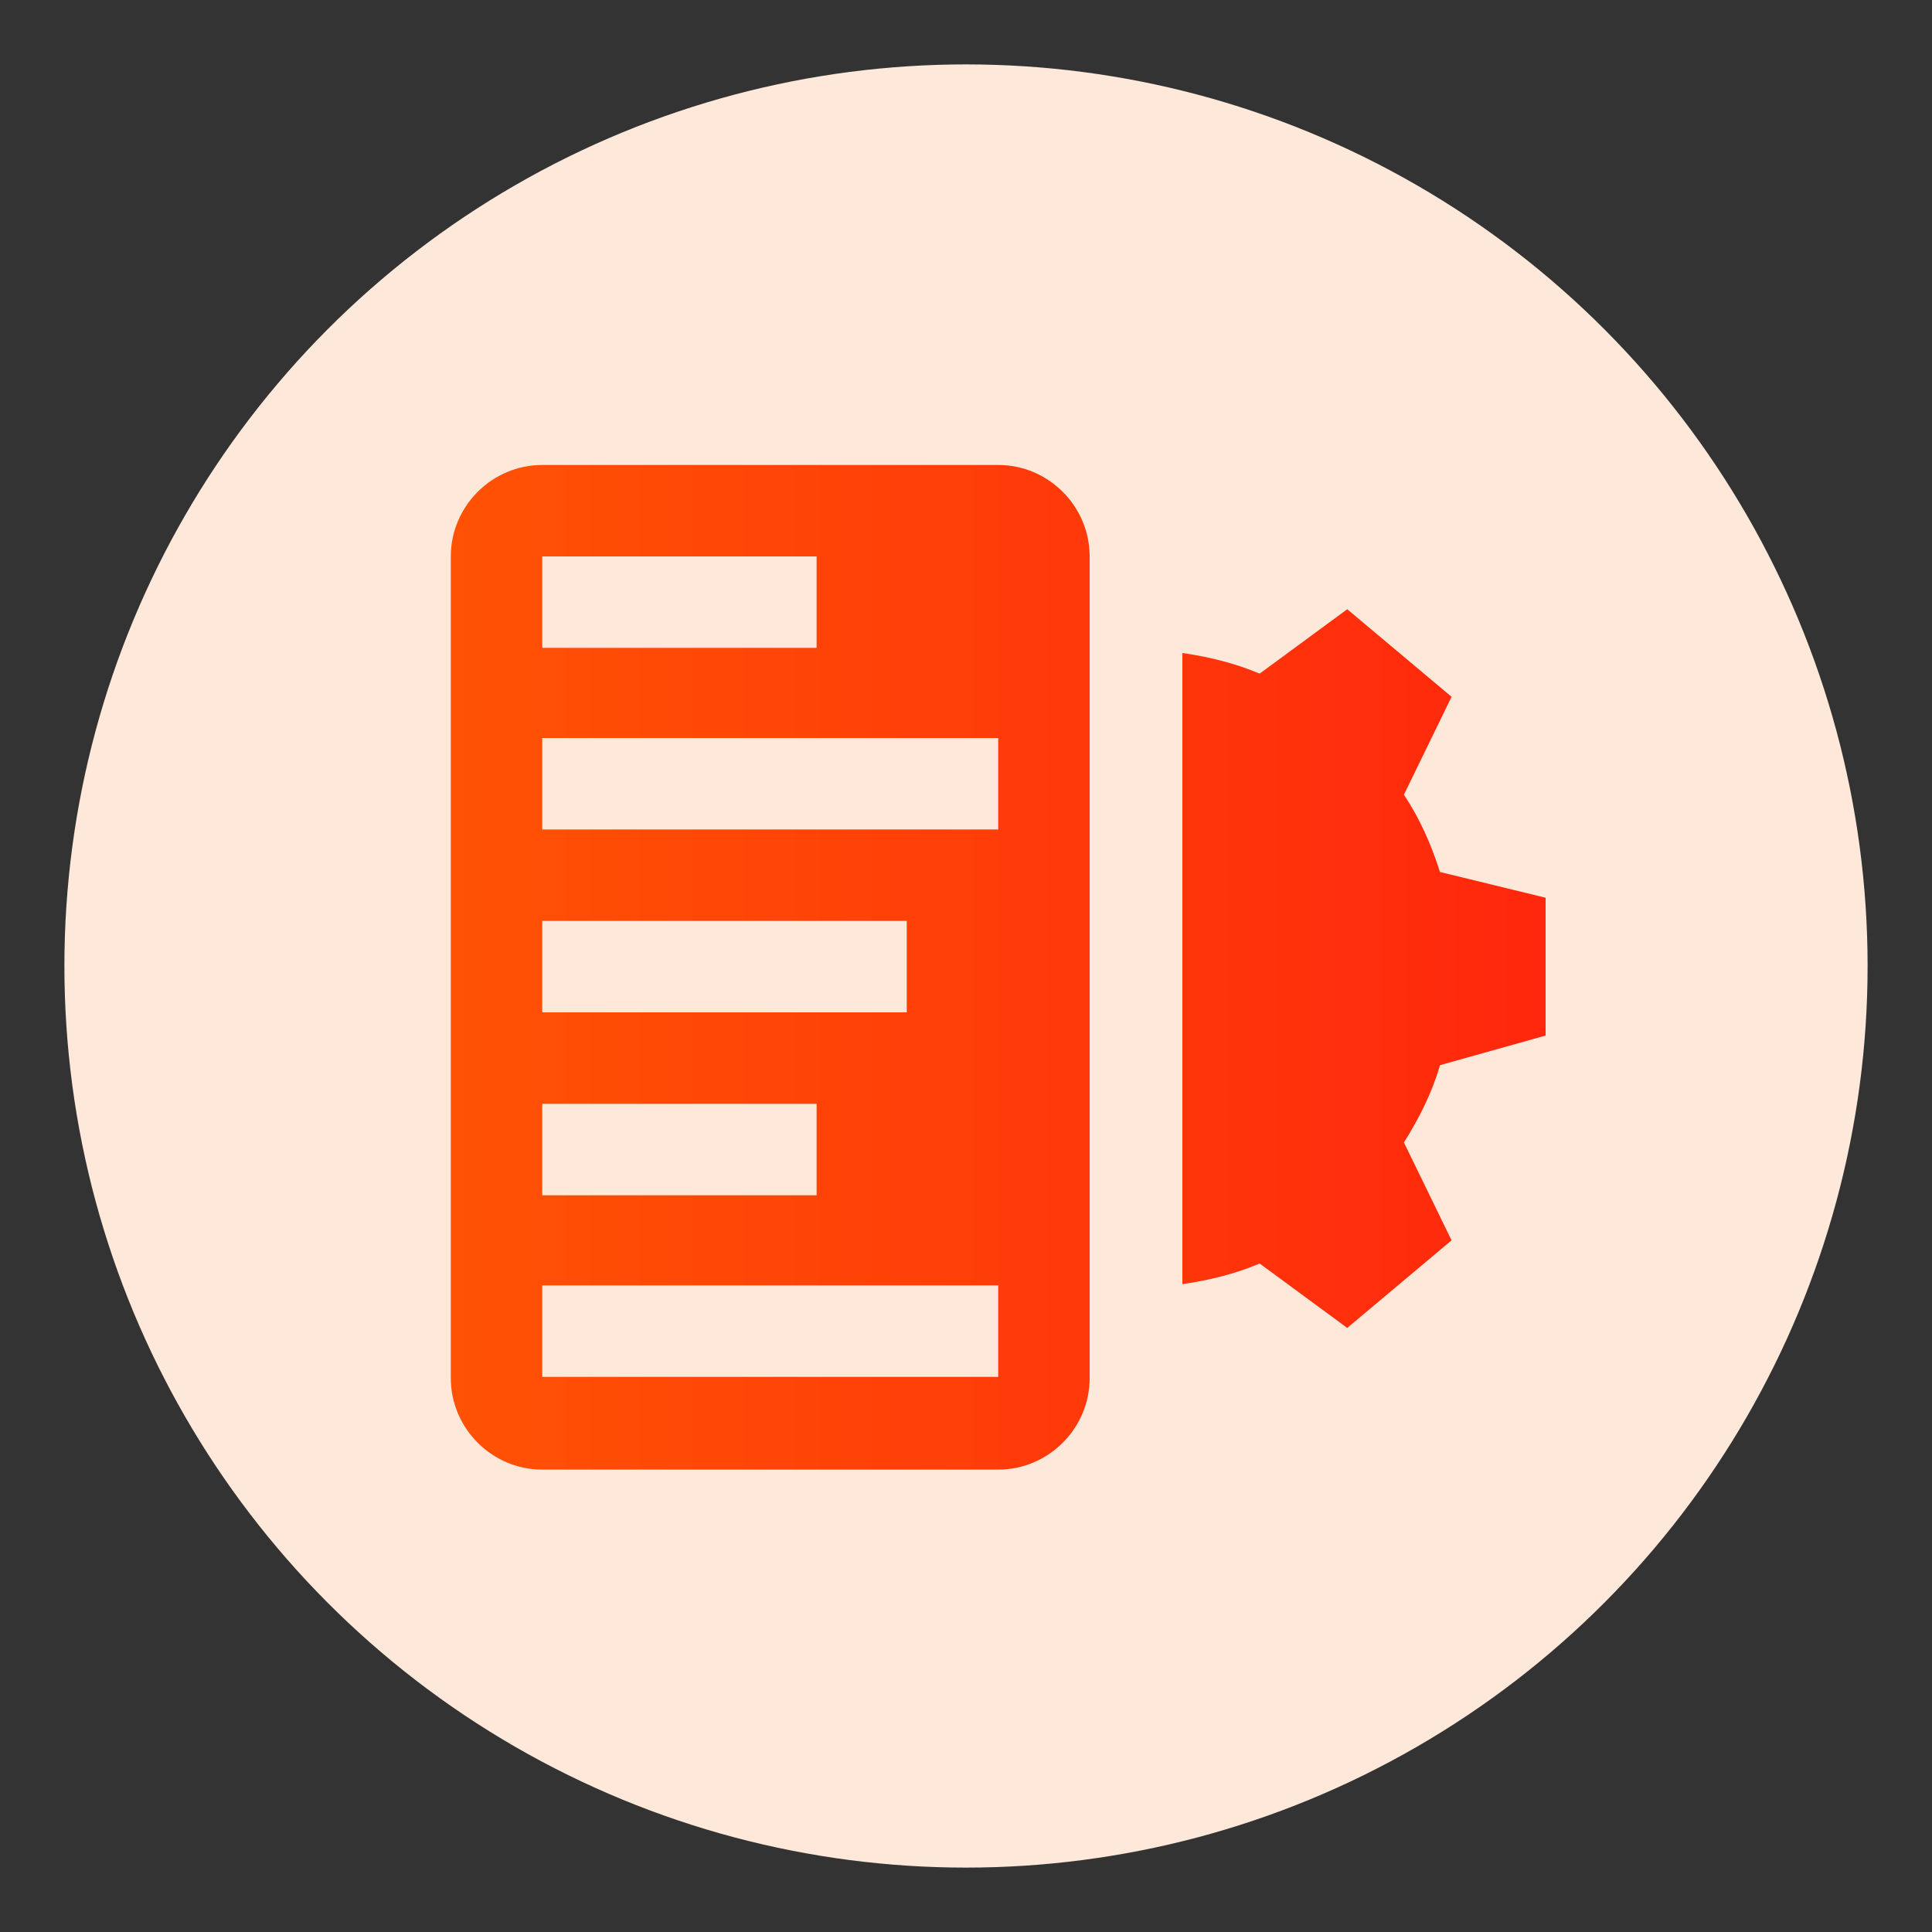 <?xml version="1.0" encoding="utf-8"?>
<!-- Generator: Adobe Illustrator 27.9.0, SVG Export Plug-In . SVG Version: 6.00 Build 0)  -->
<svg version="1.1" id="Layer_1" xmlns="http://www.w3.org/2000/svg" xmlns:xlink="http://www.w3.org/1999/xlink" x="0px" y="0px"
	 viewBox="0 0 150 150" style="enable-background:new 0 0 150 150;" xml:space="preserve">
<rect x="0" y="0" width="150" height="150" fill="#333333" stroke="none"/>
<style type="text/css">
	.st0{fill:#FEE8DA;}
	.st1{fill:url(#SVGID_1_);}
</style>
<ellipse id="Ellipse_113_00000039824038865834042300000009047309056456252565_" class="st0" cx="75" cy="75" rx="70" ry="70"/>
<linearGradient id="SVGID_1_" gradientUnits="userSpaceOnUse" x1="34.971" y1="75.042" x2="119.984" y2="75.042">
	<stop  offset="0" style="stop-color:#FF6600"/>
	<stop  offset="0" style="stop-color:#FF5204"/>
	<stop  offset="1" style="stop-color:#FF270D"/>
</linearGradient>
<path class="st1" d="M120,80.4V69.7l-8.2-2c-0.7-2.2-1.6-4.2-2.8-6l3.7-7.6l-8.1-6.8l-6.8,5c-1.9-0.8-3.9-1.3-6-1.6v49
	c2.1-0.3,4.1-0.8,6-1.6l6.8,5l8.1-6.8l-3.7-7.6c1.2-1.9,2.2-3.9,2.8-6L120,80.4z M77.5,36.1H42.1c-3.9,0-7.1,3.2-7.1,7.1v63.8
	c0,3.9,3.2,7.1,7.1,7.1h35.4c3.9,0,7.1-3.2,7.1-7.1V43.2C84.6,39.3,81.4,36.1,77.5,36.1z M42.1,43.2h21.3v7.1H42.1V43.2z M42.1,71.5
	h28.3v7.1H42.1V71.5z M42.1,85.7h21.3v7.1H42.1V85.7z M77.5,106.9H42.1v-7.1h35.4V106.9z M77.5,64.4H42.1v-7.1h35.4V64.4z"/>
</svg>
